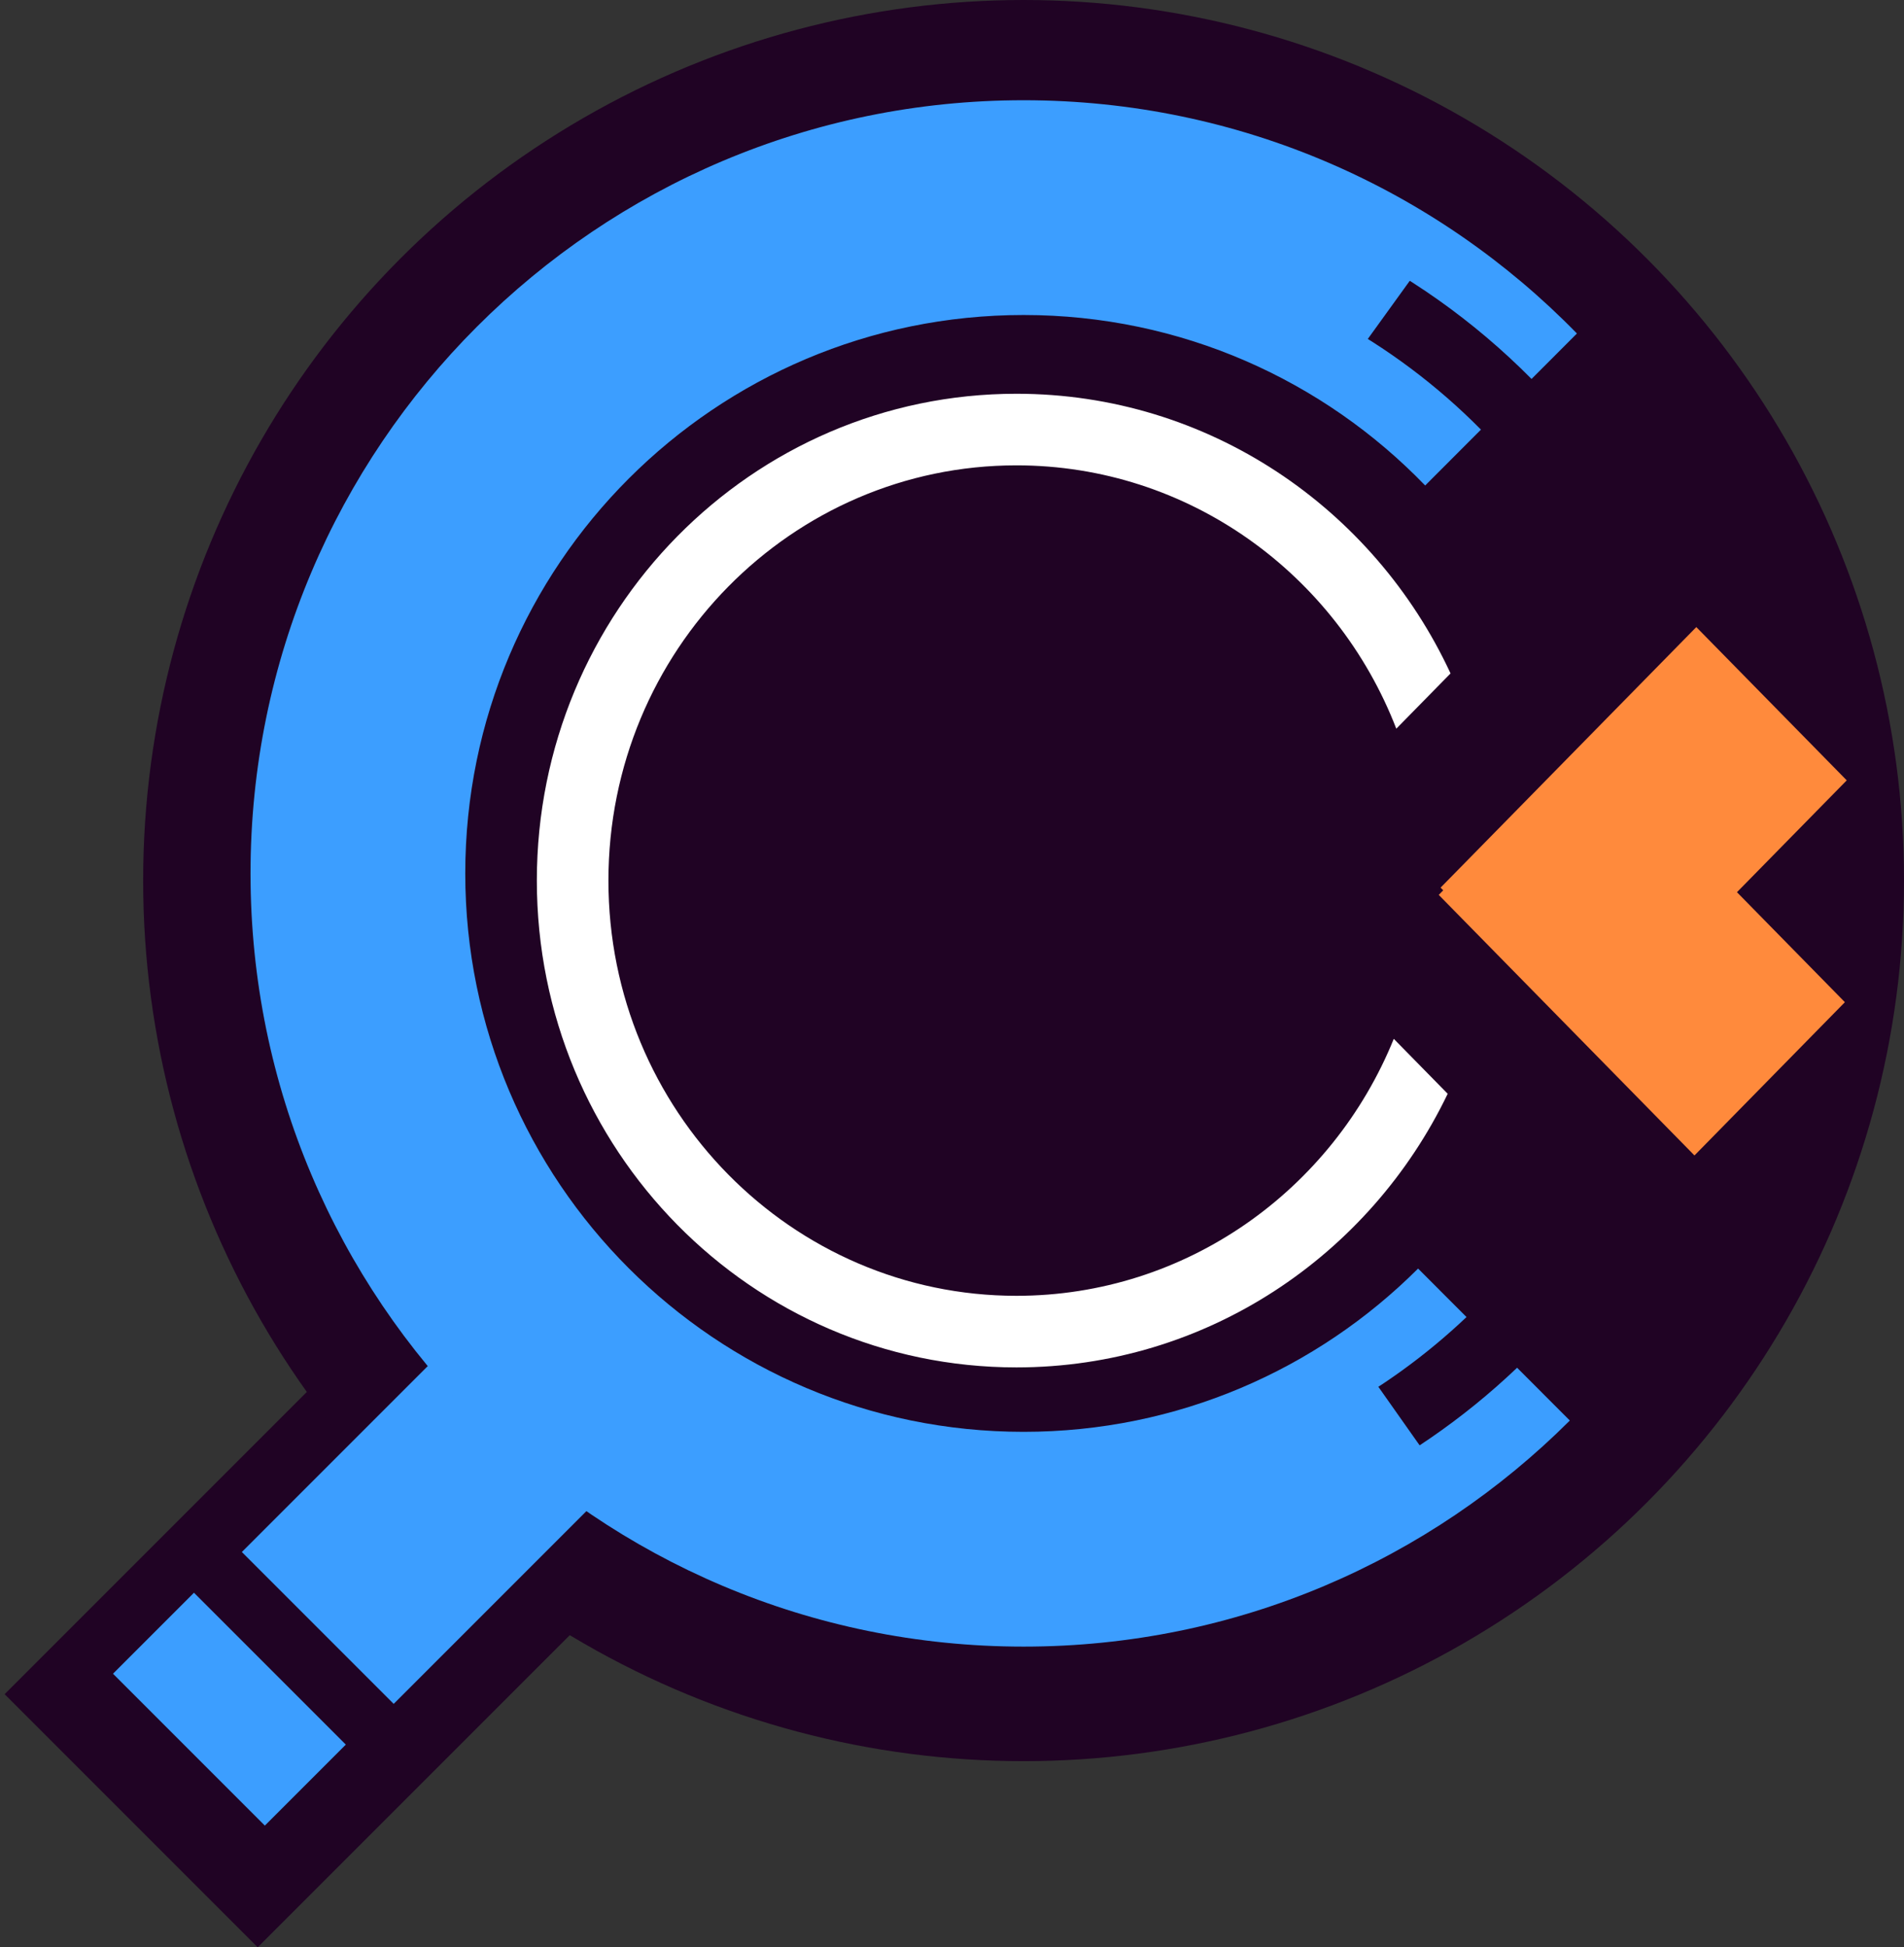 <svg width="266" height="272" viewBox="0 0 266 272" fill="none" xmlns="http://www.w3.org/2000/svg">
<rect x="0" y="0" width="266" height="272" fill="#333333" stroke="none"/>
<rect x="36" y="272" width="50" height="82" transform="rotate(-135 36 272)" fill="#200324"/>
<circle cx="143" cy="123" r="123" fill="#200324"/>
<rect x="55" y="238" width="30" height="56" transform="rotate(-135 55 238)" fill="#3C9EFF"/>
<path fill-rule="evenodd" clip-rule="evenodd" d="M143 200C164.519 200 184.003 191.286 198.115 177.193L204.88 183.967C199.25 189.307 192.904 193.908 186 197.613V208.8C195.613 204.295 204.366 198.273 211.948 191.046L219.313 198.422C199.773 217.934 172.796 230 143 230C83.353 230 35 181.647 35 122C35 62.353 83.353 14 143 14C173.304 14 200.693 26.481 220.307 46.583L213.965 52.934C205.934 44.822 196.477 38.11 186 33.2V44.387C193.743 48.542 200.783 53.824 206.899 60.01L199.106 67.814C184.922 53.131 165.028 44 143 44C99.922 44 65 78.922 65 122C65 165.078 99.922 200 143 200Z" fill="#3C9EFF"/>
<rect x="37" y="255" width="30" height="16" transform="rotate(-135 37 255)" fill="#3C9EFF"/>
<rect x="188" y="215" width="21" height="16" transform="rotate(-125.189 188 215)" fill="#3C9EFF"/>
<rect x="200" y="35" width="21" height="16" transform="rotate(125.822 200 35)" fill="#3C9EFF"/>
<path fill-rule="evenodd" clip-rule="evenodd" d="M236.984 87.591L258 109L242.663 124.624L257.742 139.986L236.727 161.395L201 125L201.626 124.362L201.258 123.986L236.984 87.591Z" fill="#FF8A3C"/>
<path fill-rule="evenodd" clip-rule="evenodd" d="M194.719 145.106C186.158 166.226 165.704 181 142 181C110.659 181 85 155.173 85 123C85 90.827 110.659 65 142 65C166.036 65 186.73 80.19 195.071 101.784L202.649 94.064C191.938 70.979 168.807 55 142 55C104.997 55 75 85.445 75 123C75 160.555 104.997 191 142 191C168.48 191 191.372 175.409 202.251 152.779L194.719 145.106Z" fill="white"/>
</svg>

